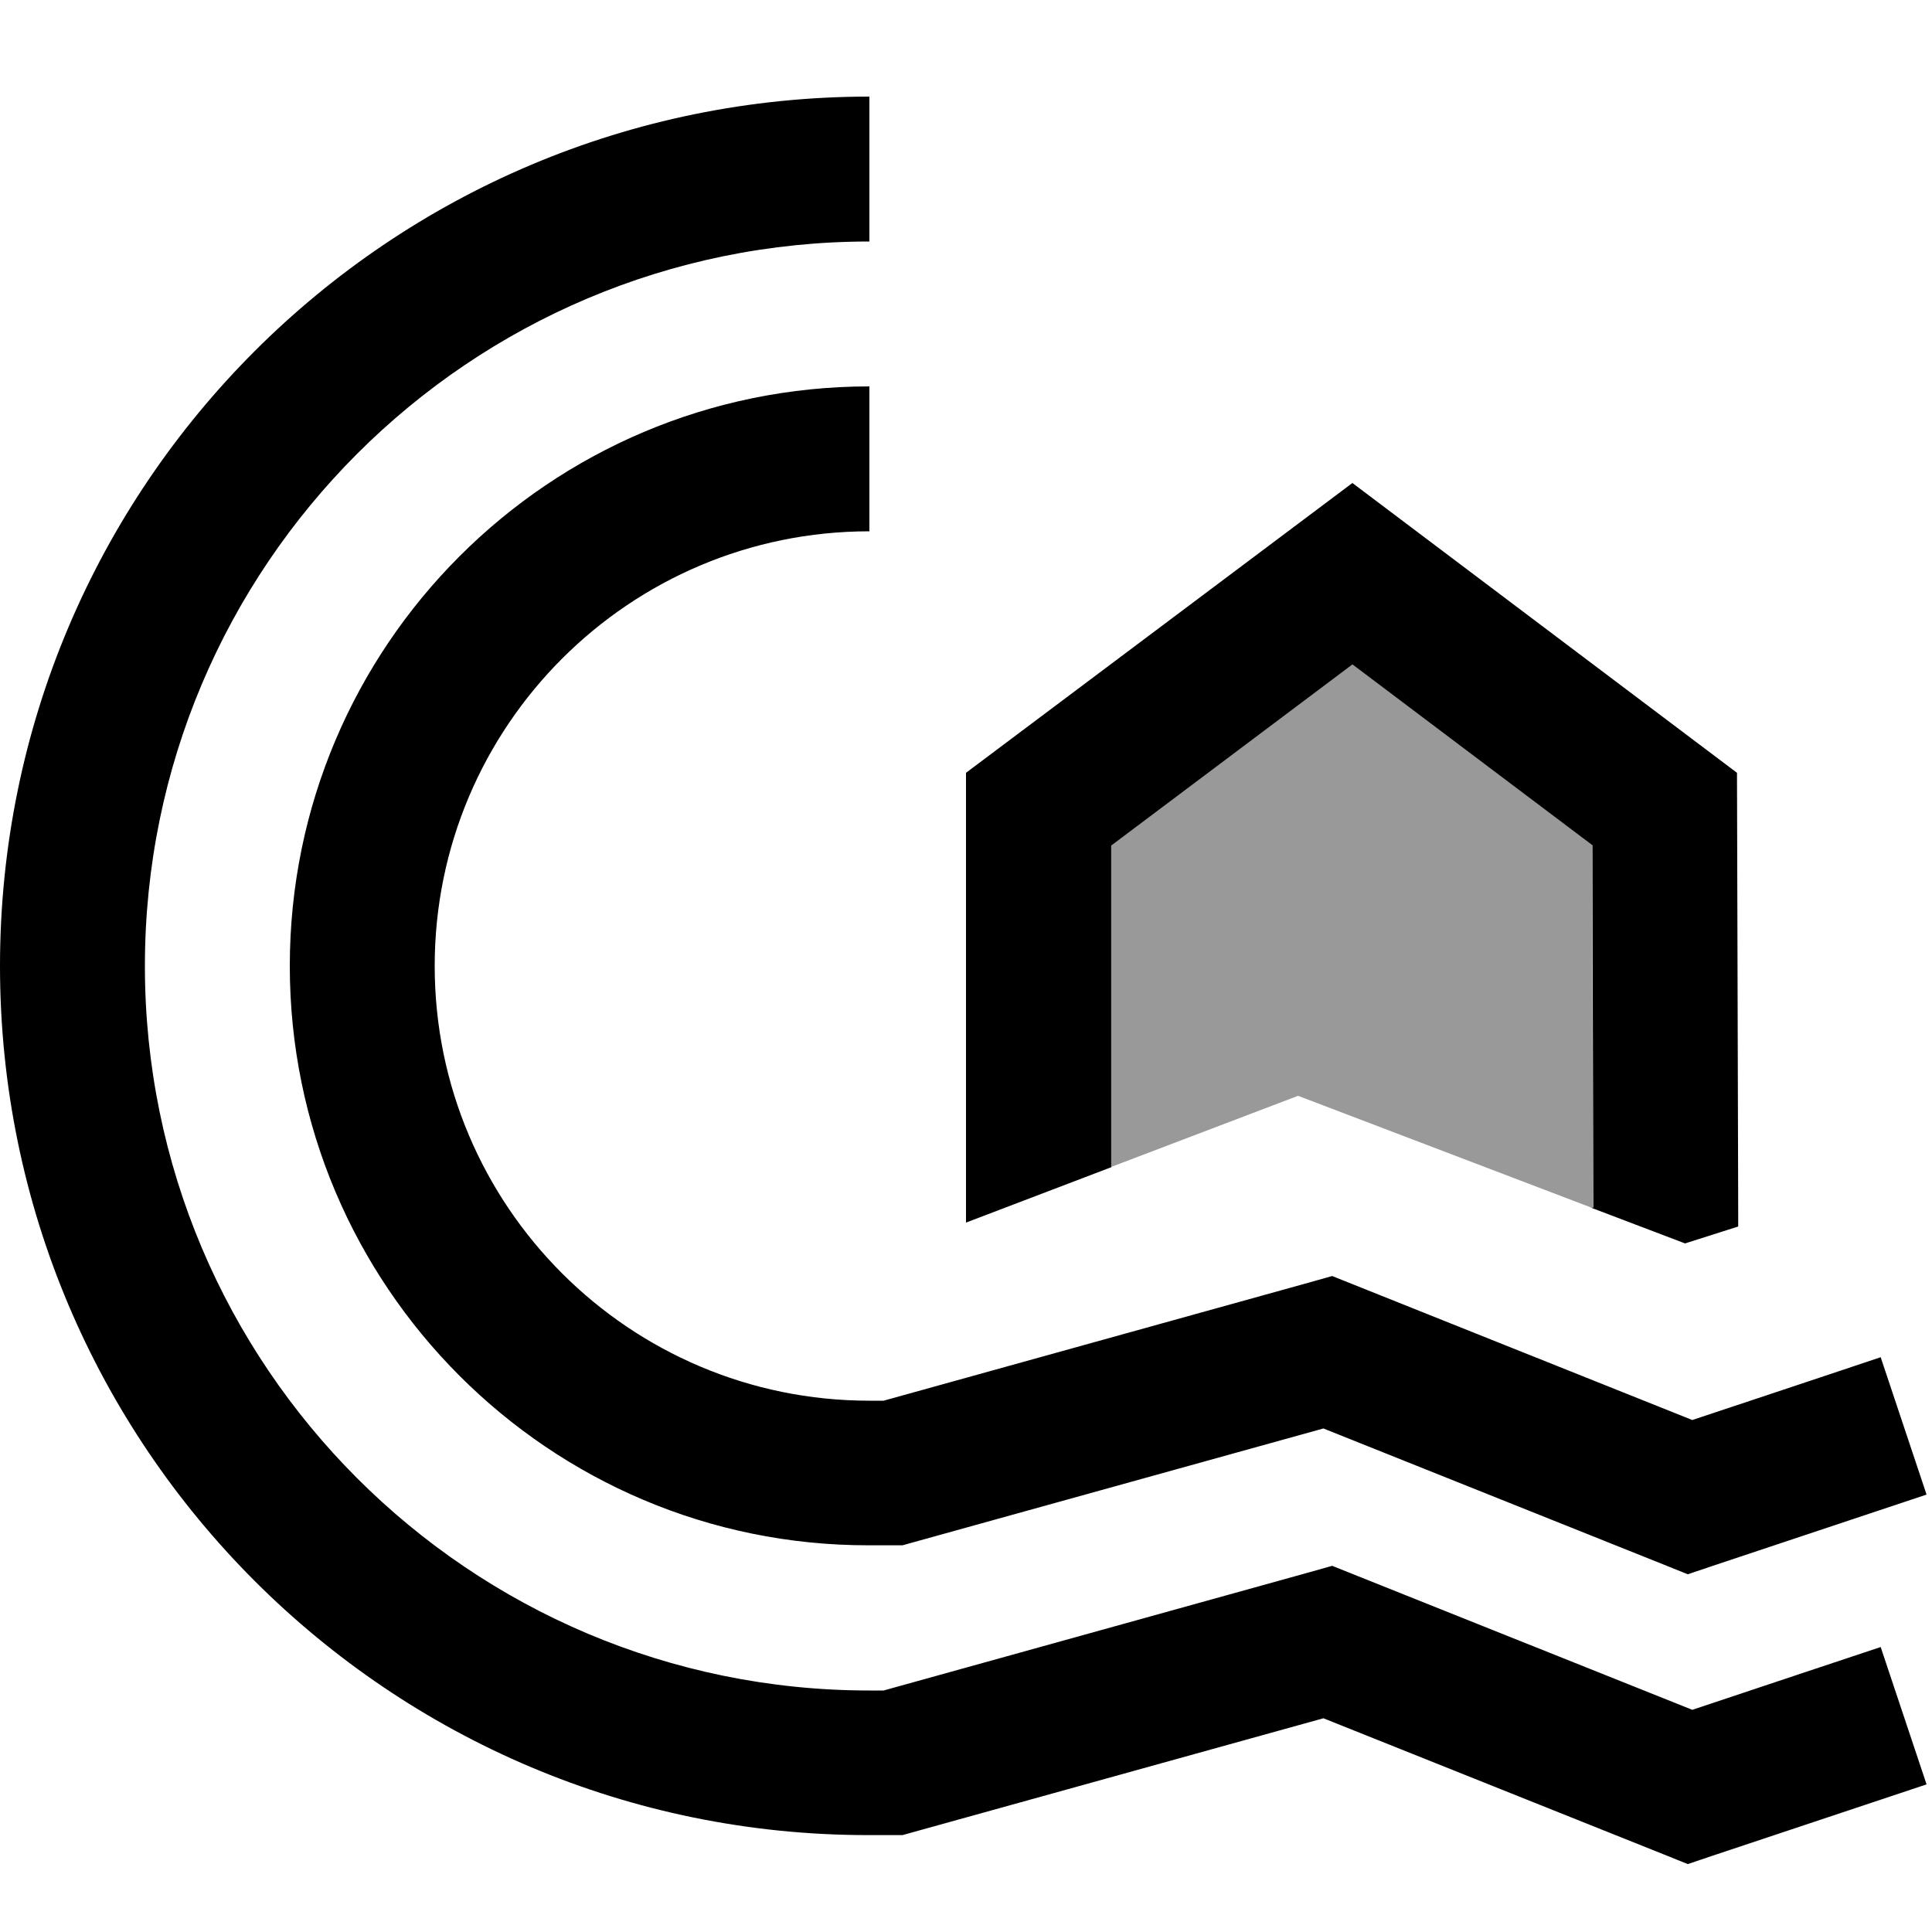 <svg xmlns="http://www.w3.org/2000/svg" viewBox="0 0 640 640"><!--! Font Awesome Pro 7.1.0 by @fontawesome - https://fontawesome.com License - https://fontawesome.com/license (Commercial License) Copyright 2025 Fonticons, Inc. --><path opacity=".4" fill="currentColor" d="M368 280L447.9 220L527.4 279.9L527.7 399.9L526.8 399.9C471.7 378.9 439.5 366.6 430 363C414.7 368.8 394 376.7 368 386.6L368 280z"/><path fill="currentColor" d="M0 320C0 160.9 128.9 32 288 32L288 80C155.5 80 48 187.5 48 320C48 452.5 155.5 560 288 560L292.7 560L433.5 520.9L441.3 518.7L448.8 521.7L560.6 566.4C589.9 556.6 610.7 549.7 623 545.6L638.2 591.1C627.2 594.8 603.6 602.6 567.4 614.7L559.1 617.5L550.9 614.2L438.4 569.2L302.2 607L299 607.9L287.7 607.9C128.9 608 0 479.1 0 320zM288 128L288 176C208.5 176 144 240.5 144 320C144 399.5 208.5 464 288 464L292.7 464L433.5 424.9L441.3 422.7L448.8 425.7L560.6 470.4C589.8 460.7 610.7 453.7 623 449.6L638.2 495.1C627.2 498.8 603.6 506.6 567.4 518.7L559.1 521.5L550.9 518.2L438.4 473.2L302.2 511L299 511.9L287.7 511.9C182 512 96 426 96 320C96 214 182 128 288 128zM368 386.7L320 405L320 256L448 160L575.4 256L575.8 400L575.8 406.3L558.2 411.9L526.9 400L527.8 400L527.5 280L448 220.1L368.1 280.1L368.1 386.8z"/></svg>